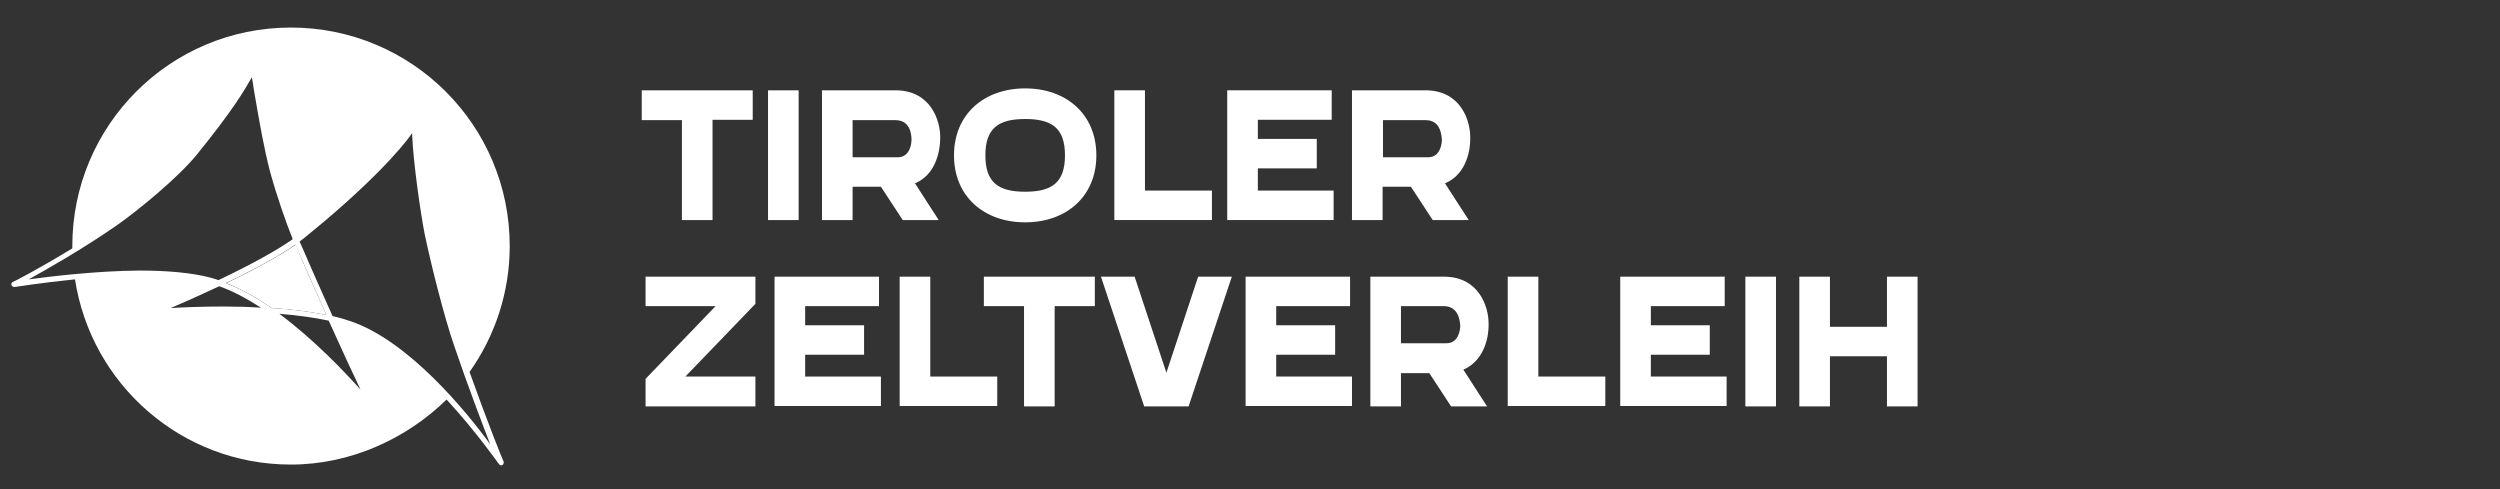 <?xml version="1.0" encoding="UTF-8"?>
<svg xmlns="http://www.w3.org/2000/svg" xmlns:xlink="http://www.w3.org/1999/xlink" version="1.1" id="Ebene_1" x="0px" y="0px" viewBox="0 0 653.3 127.8" style="enable-background:new 0 0 653.3 127.8;" xml:space="preserve">
<rect x="0" y="0" width="653.3" height="127.8" fill="#333333" stroke="none"/>
<style type="text/css">
	.st0{fill:#FFFFFF;}
</style>
<g>
	<g>
		<path class="st0" d="M167.7,23.6h29v7.7h-10.5v26.2h-8V31.4h-10.5V23.6z"></path>
		<path class="st0" d="M200.7,57.5V23.6h8v33.9H200.7z"></path>
		<path class="st0" d="M239.1,47.9l6.2,9.6h-9.4l-5.7-8.7h-7.4v8.7h-8V23.6H234c9.3,0,11.7,8,11.7,12.2    C245.7,40.5,244,45.9,239.1,47.9z M234,31.4h-11.2v9.7h11.8c3.5,0,3.6-4.3,3.6-4.5C238.2,35,237.8,31.4,234,31.4z"></path>
		<path class="st0" d="M286.5,40.6c0,10.7-7.8,17.5-18.6,17.5s-18.6-6.8-18.6-17.5c0-10.7,7.8-17.5,18.6-17.5S286.5,29.9,286.5,40.6    z M267.9,31.1c-7,0-10.4,2.4-10.4,9.5c0,7.1,3.4,9.5,10.4,9.5c7,0,10.4-2.4,10.4-9.5C278.3,33.5,274.9,31.1,267.9,31.1z"></path>
		<path class="st0" d="M299.2,49.8h17.5v7.7h-25.5V23.6h8V49.8z"></path>
		<path class="st0" d="M328.7,49.8h19.8v7.7h-27.8V23.6h27.3v7.7h-19.3v5h15.4v7.7h-15.4V49.8z"></path>
		<path class="st0" d="M377.6,47.9l6.2,9.6h-9.4l-5.7-8.7h-7.4v8.7h-8V23.6h19.2c9.3,0,11.7,8,11.7,12.2    C384.3,40.5,382.5,45.9,377.6,47.9z M372.6,31.4h-11.2v9.7h11.8c3.5,0,3.6-4.3,3.6-4.5C376.7,35,376.3,31.4,372.6,31.4z"></path>
		<path class="st0" d="M168.7,72.3h28.7v7.1l-18.3,19h18.3v7.8h-28.7V99L187,80h-18.3V72.3z"></path>
		<path class="st0" d="M210.4,98.4h19.8v7.7h-27.8V72.3h27.3V80h-19.3v5h15.4v7.7h-15.4V98.4z"></path>
		<path class="st0" d="M243.1,98.4h17.5v7.7h-25.5V72.3h8V98.4z"></path>
		<path class="st0" d="M257.1,72.3h29V80h-10.5v26.2h-8V80h-10.5V72.3z"></path>
		<path class="st0" d="M313.1,72.3h8.8l-11.3,33.9h-11.6l-11.3-33.9h8.8l8.3,25.1L313.1,72.3z"></path>
		<path class="st0" d="M333.5,98.4h19.8v7.7h-27.8V72.3h27.3V80h-19.3v5h15.4v7.7h-15.4V98.4z"></path>
		<path class="st0" d="M382.4,96.6l6.2,9.6h-9.4l-5.7-8.7h-7.4v8.7h-8V72.3h19.2c9.3,0,11.7,8,11.7,12.2    C389.1,89.1,387.3,94.5,382.4,96.6z M377.3,80h-11.2v9.7H378c3.5,0,3.6-4.3,3.6-4.5C381.5,83.7,381.1,80,377.3,80z"></path>
		<path class="st0" d="M402,98.4h17.5v7.7H394V72.3h8V98.4z"></path>
		<path class="st0" d="M431.4,98.4h19.8v7.7h-27.8V72.3h27.3V80h-19.3v5h15.4v7.7h-15.4V98.4z"></path>
		<path class="st0" d="M456.1,106.2V72.3h8v33.9H456.1z"></path>
		<path class="st0" d="M493.1,72.3h8v33.9h-8V93.1h-14.9v13.1h-8V72.3h8v13.1h14.9V72.3z"></path>
	</g>
	<g>
		<g>
			<path class="st0" d="M85.3,82.3c-4.1-0.8-8.9-1.5-14.3-1.8c-4.2-2.9-8.2-5.1-11.9-6.5c8.1-3.9,14.2-7.3,18.2-10.1     C79.2,68.8,82,75,85.3,82.3z"></path>
			<path class="st0" d="M122.7,97.2c6.6-9.3,10.5-20.7,10.5-32.9c0-31.6-25.6-57.1-57.2-57.1c-31.6,0-57.1,25.6-57.1,57.1     c0,0.2,0,0.4,0,0.6c-8.5,5.2-15.4,8.8-15.6,8.8c-0.3,0.2-0.4,0.5-0.3,0.8C3.1,74.8,3.4,75,3.7,75h0.1c0.1,0,6.9-1.1,15.8-2     c4.2,27.4,27.8,48.4,56.4,48.4c15.7,0,30.3-6.8,40.7-17c8,8.7,13.6,16.8,13.7,16.9c0.1,0.2,0.4,0.3,0.6,0.3c0.1,0,0.2,0,0.3-0.1     c0.3-0.2,0.4-0.5,0.3-0.9C131.5,120.6,127.3,110.1,122.7,97.2z M7.5,73c4.9-2.7,14.2-8,23-14.1c5.7-4,16.3-12.7,21.1-18.7     c9.4-11.6,12.4-16.8,14.2-20c0.1,0.4,0.2,1,0.3,1.6l0.2,1.4c1.6,9.4,2.7,15.5,4.2,21.4c1.8,6.6,4.3,13.7,6,17.9     c-4.1,2.9-10.6,6.5-19.4,10.7c-0.8-0.3-1.6-0.5-2.3-0.7c-4.7-1.2-10.9-1.8-18.4-1.8C25.2,70.8,13.5,72.2,7.5,73z M58.4,80.1     c-5.6,0-10.5,0.2-13.8,0.4c3.1-1.3,7.8-3.4,12.7-5.7c3.4,1.2,7,3.1,10.9,5.6C65.1,80.2,61.8,80.1,58.4,80.1z M59,74     c8.1-3.9,14.2-7.3,18.2-10.1c2.1,4.9,4.8,11.1,8.1,18.4c-4.1-0.8-8.9-1.5-14.3-1.8C66.7,77.6,62.8,75.4,59,74z M73,82     c4.9,0.4,9.2,1,12.9,1.8c3.2,7.1,6.3,13.8,8.3,18C90,97.1,82,88.7,73,82z M91.8,84c-1.5-0.5-3.1-1-4.9-1.4     c-3.5-7.8-6.4-14.4-8.6-19.5c0.3-0.2,0.5-0.4,0.8-0.6c16.8-13.5,25.7-23.5,28.6-27.7l0,0.4c0.3,7.5,2.3,21.1,3.3,26.1     c1.7,8.1,5.1,21.6,7.7,29.1c3.5,10.3,7.2,20,9.4,25.7C121.8,107.4,106.8,89.2,91.8,84z"></path>
		</g>
	</g>
</g>
</svg>
